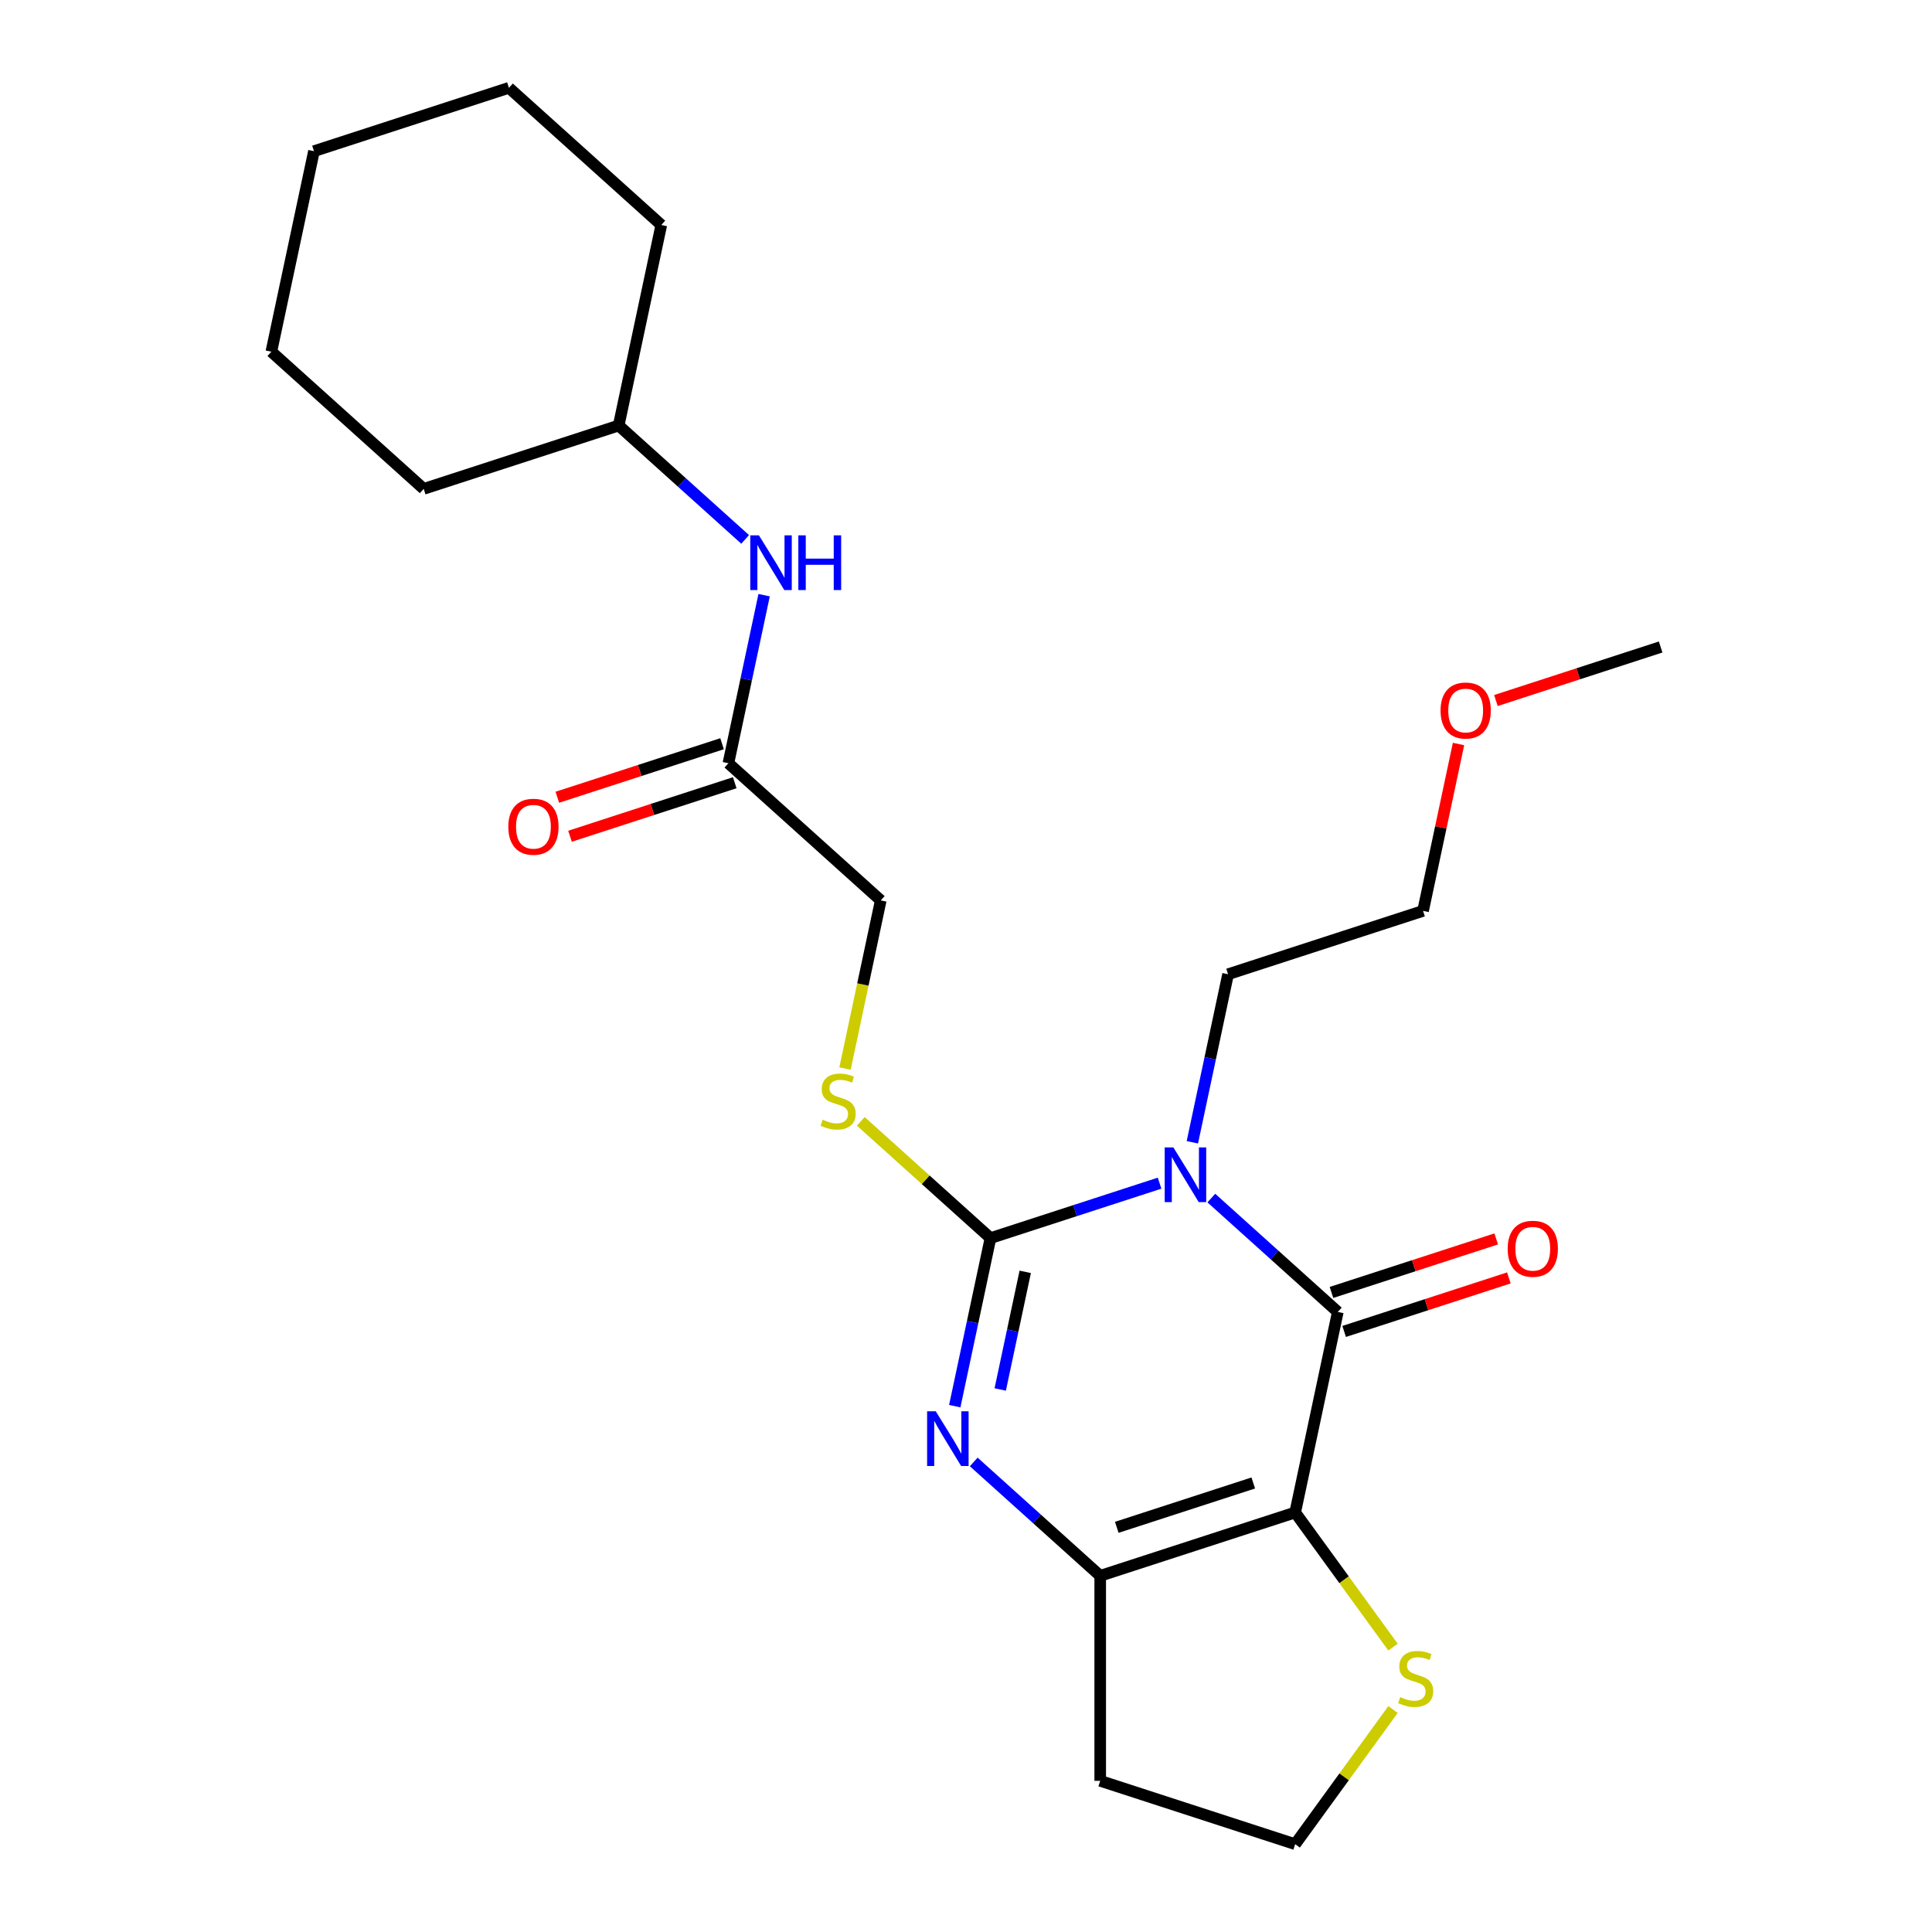 <?xml version='1.0' encoding='iso-8859-1'?>
<svg version='1.1' baseProfile='full'
              xmlns='http://www.w3.org/2000/svg'
                      xmlns:rdkit='http://www.rdkit.org/xml'
                      xmlns:xlink='http://www.w3.org/1999/xlink'
                  xml:space='preserve'
width='1000px' height='1000px' viewBox='0 0 1000 1000'>
<!-- END OF HEADER -->
<rect style='opacity:1.0;fill:#FFFFFF;stroke:none' width='1000' height='1000' x='0' y='0'> </rect>
<path class='bond-0' d='M 600.197,612.408 L 556.434,626.627' style='fill:none;fill-rule:evenodd;stroke:#0000FF;stroke-width:6px;stroke-linecap:butt;stroke-linejoin:miter;stroke-opacity:1' />
<path class='bond-0' d='M 556.434,626.627 L 512.671,640.846' style='fill:none;fill-rule:evenodd;stroke:#000000;stroke-width:6px;stroke-linecap:butt;stroke-linejoin:miter;stroke-opacity:1' />
<path class='bond-2' d='M 626.982,620.115 L 659.714,649.587' style='fill:none;fill-rule:evenodd;stroke:#0000FF;stroke-width:6px;stroke-linecap:butt;stroke-linejoin:miter;stroke-opacity:1' />
<path class='bond-2' d='M 659.714,649.587 L 692.446,679.059' style='fill:none;fill-rule:evenodd;stroke:#000000;stroke-width:6px;stroke-linecap:butt;stroke-linejoin:miter;stroke-opacity:1' />
<path class='bond-12' d='M 617.163,591.243 L 626.407,547.753' style='fill:none;fill-rule:evenodd;stroke:#0000FF;stroke-width:6px;stroke-linecap:butt;stroke-linejoin:miter;stroke-opacity:1' />
<path class='bond-12' d='M 626.407,547.753 L 635.652,504.263' style='fill:none;fill-rule:evenodd;stroke:#000000;stroke-width:6px;stroke-linecap:butt;stroke-linejoin:miter;stroke-opacity:1' />
<path class='bond-3' d='M 512.671,640.846 L 503.427,684.337' style='fill:none;fill-rule:evenodd;stroke:#000000;stroke-width:6px;stroke-linecap:butt;stroke-linejoin:miter;stroke-opacity:1' />
<path class='bond-3' d='M 503.427,684.337 L 494.183,727.827' style='fill:none;fill-rule:evenodd;stroke:#0000FF;stroke-width:6px;stroke-linecap:butt;stroke-linejoin:miter;stroke-opacity:1' />
<path class='bond-3' d='M 530.656,658.306 L 524.185,688.749' style='fill:none;fill-rule:evenodd;stroke:#000000;stroke-width:6px;stroke-linecap:butt;stroke-linejoin:miter;stroke-opacity:1' />
<path class='bond-3' d='M 524.185,688.749 L 517.714,719.192' style='fill:none;fill-rule:evenodd;stroke:#0000FF;stroke-width:6px;stroke-linecap:butt;stroke-linejoin:miter;stroke-opacity:1' />
<path class='bond-6' d='M 512.671,640.846 L 479.109,610.627' style='fill:none;fill-rule:evenodd;stroke:#000000;stroke-width:6px;stroke-linecap:butt;stroke-linejoin:miter;stroke-opacity:1' />
<path class='bond-6' d='M 479.109,610.627 L 445.547,580.408' style='fill:none;fill-rule:evenodd;stroke:#CCCC00;stroke-width:6px;stroke-linecap:butt;stroke-linejoin:miter;stroke-opacity:1' />
<path class='bond-1' d='M 670.384,782.852 L 692.446,679.059' style='fill:none;fill-rule:evenodd;stroke:#000000;stroke-width:6px;stroke-linecap:butt;stroke-linejoin:miter;stroke-opacity:1' />
<path class='bond-4' d='M 670.384,782.852 L 569.466,815.643' style='fill:none;fill-rule:evenodd;stroke:#000000;stroke-width:6px;stroke-linecap:butt;stroke-linejoin:miter;stroke-opacity:1' />
<path class='bond-4' d='M 648.688,767.587 L 578.045,790.54' style='fill:none;fill-rule:evenodd;stroke:#000000;stroke-width:6px;stroke-linecap:butt;stroke-linejoin:miter;stroke-opacity:1' />
<path class='bond-5' d='M 670.384,782.852 L 695.703,817.701' style='fill:none;fill-rule:evenodd;stroke:#000000;stroke-width:6px;stroke-linecap:butt;stroke-linejoin:miter;stroke-opacity:1' />
<path class='bond-5' d='M 695.703,817.701 L 721.023,852.55' style='fill:none;fill-rule:evenodd;stroke:#CCCC00;stroke-width:6px;stroke-linecap:butt;stroke-linejoin:miter;stroke-opacity:1' />
<path class='bond-8' d='M 695.725,689.151 L 738.358,675.298' style='fill:none;fill-rule:evenodd;stroke:#000000;stroke-width:6px;stroke-linecap:butt;stroke-linejoin:miter;stroke-opacity:1' />
<path class='bond-8' d='M 738.358,675.298 L 780.991,661.446' style='fill:none;fill-rule:evenodd;stroke:#FF0000;stroke-width:6px;stroke-linecap:butt;stroke-linejoin:miter;stroke-opacity:1' />
<path class='bond-8' d='M 689.167,668.967 L 731.8,655.115' style='fill:none;fill-rule:evenodd;stroke:#000000;stroke-width:6px;stroke-linecap:butt;stroke-linejoin:miter;stroke-opacity:1' />
<path class='bond-8' d='M 731.8,655.115 L 774.433,641.262' style='fill:none;fill-rule:evenodd;stroke:#FF0000;stroke-width:6px;stroke-linecap:butt;stroke-linejoin:miter;stroke-opacity:1' />
<path class='bond-24' d='M 504.002,756.699 L 536.734,786.171' style='fill:none;fill-rule:evenodd;stroke:#0000FF;stroke-width:6px;stroke-linecap:butt;stroke-linejoin:miter;stroke-opacity:1' />
<path class='bond-24' d='M 536.734,786.171 L 569.466,815.643' style='fill:none;fill-rule:evenodd;stroke:#000000;stroke-width:6px;stroke-linecap:butt;stroke-linejoin:miter;stroke-opacity:1' />
<path class='bond-10' d='M 569.466,815.643 L 569.466,921.755' style='fill:none;fill-rule:evenodd;stroke:#000000;stroke-width:6px;stroke-linecap:butt;stroke-linejoin:miter;stroke-opacity:1' />
<path class='bond-14' d='M 721.023,884.848 L 695.703,919.697' style='fill:none;fill-rule:evenodd;stroke:#CCCC00;stroke-width:6px;stroke-linecap:butt;stroke-linejoin:miter;stroke-opacity:1' />
<path class='bond-14' d='M 695.703,919.697 L 670.384,954.545' style='fill:none;fill-rule:evenodd;stroke:#000000;stroke-width:6px;stroke-linecap:butt;stroke-linejoin:miter;stroke-opacity:1' />
<path class='bond-13' d='M 437.379,553.071 L 446.628,509.56' style='fill:none;fill-rule:evenodd;stroke:#CCCC00;stroke-width:6px;stroke-linecap:butt;stroke-linejoin:miter;stroke-opacity:1' />
<path class='bond-13' d='M 446.628,509.56 L 455.876,466.05' style='fill:none;fill-rule:evenodd;stroke:#000000;stroke-width:6px;stroke-linecap:butt;stroke-linejoin:miter;stroke-opacity:1' />
<path class='bond-7' d='M 377.019,395.047 L 455.876,466.05' style='fill:none;fill-rule:evenodd;stroke:#000000;stroke-width:6px;stroke-linecap:butt;stroke-linejoin:miter;stroke-opacity:1' />
<path class='bond-9' d='M 377.019,395.047 L 386.263,351.557' style='fill:none;fill-rule:evenodd;stroke:#000000;stroke-width:6px;stroke-linecap:butt;stroke-linejoin:miter;stroke-opacity:1' />
<path class='bond-9' d='M 386.263,351.557 L 395.508,308.067' style='fill:none;fill-rule:evenodd;stroke:#0000FF;stroke-width:6px;stroke-linecap:butt;stroke-linejoin:miter;stroke-opacity:1' />
<path class='bond-11' d='M 373.74,384.955 L 331.107,398.808' style='fill:none;fill-rule:evenodd;stroke:#000000;stroke-width:6px;stroke-linecap:butt;stroke-linejoin:miter;stroke-opacity:1' />
<path class='bond-11' d='M 331.107,398.808 L 288.474,412.66' style='fill:none;fill-rule:evenodd;stroke:#FF0000;stroke-width:6px;stroke-linecap:butt;stroke-linejoin:miter;stroke-opacity:1' />
<path class='bond-11' d='M 380.298,405.139 L 337.665,418.991' style='fill:none;fill-rule:evenodd;stroke:#000000;stroke-width:6px;stroke-linecap:butt;stroke-linejoin:miter;stroke-opacity:1' />
<path class='bond-11' d='M 337.665,418.991 L 295.032,432.844' style='fill:none;fill-rule:evenodd;stroke:#FF0000;stroke-width:6px;stroke-linecap:butt;stroke-linejoin:miter;stroke-opacity:1' />
<path class='bond-15' d='M 385.688,279.195 L 352.957,249.723' style='fill:none;fill-rule:evenodd;stroke:#0000FF;stroke-width:6px;stroke-linecap:butt;stroke-linejoin:miter;stroke-opacity:1' />
<path class='bond-15' d='M 352.957,249.723 L 320.225,220.251' style='fill:none;fill-rule:evenodd;stroke:#000000;stroke-width:6px;stroke-linecap:butt;stroke-linejoin:miter;stroke-opacity:1' />
<path class='bond-25' d='M 569.466,921.755 L 670.384,954.545' style='fill:none;fill-rule:evenodd;stroke:#000000;stroke-width:6px;stroke-linecap:butt;stroke-linejoin:miter;stroke-opacity:1' />
<path class='bond-17' d='M 635.652,504.263 L 736.57,471.472' style='fill:none;fill-rule:evenodd;stroke:#000000;stroke-width:6px;stroke-linecap:butt;stroke-linejoin:miter;stroke-opacity:1' />
<path class='bond-19' d='M 320.225,220.251 L 342.287,116.457' style='fill:none;fill-rule:evenodd;stroke:#000000;stroke-width:6px;stroke-linecap:butt;stroke-linejoin:miter;stroke-opacity:1' />
<path class='bond-20' d='M 320.225,220.251 L 219.306,253.041' style='fill:none;fill-rule:evenodd;stroke:#000000;stroke-width:6px;stroke-linecap:butt;stroke-linejoin:miter;stroke-opacity:1' />
<path class='bond-16' d='M 754.931,385.092 L 745.751,428.282' style='fill:none;fill-rule:evenodd;stroke:#FF0000;stroke-width:6px;stroke-linecap:butt;stroke-linejoin:miter;stroke-opacity:1' />
<path class='bond-16' d='M 745.751,428.282 L 736.57,471.472' style='fill:none;fill-rule:evenodd;stroke:#000000;stroke-width:6px;stroke-linecap:butt;stroke-linejoin:miter;stroke-opacity:1' />
<path class='bond-18' d='M 774.285,362.593 L 816.918,348.741' style='fill:none;fill-rule:evenodd;stroke:#FF0000;stroke-width:6px;stroke-linecap:butt;stroke-linejoin:miter;stroke-opacity:1' />
<path class='bond-18' d='M 816.918,348.741 L 859.551,334.888' style='fill:none;fill-rule:evenodd;stroke:#000000;stroke-width:6px;stroke-linecap:butt;stroke-linejoin:miter;stroke-opacity:1' />
<path class='bond-22' d='M 342.287,116.457 L 263.43,45.455' style='fill:none;fill-rule:evenodd;stroke:#000000;stroke-width:6px;stroke-linecap:butt;stroke-linejoin:miter;stroke-opacity:1' />
<path class='bond-21' d='M 219.306,253.041 L 140.449,182.038' style='fill:none;fill-rule:evenodd;stroke:#000000;stroke-width:6px;stroke-linecap:butt;stroke-linejoin:miter;stroke-opacity:1' />
<path class='bond-23' d='M 140.449,182.038 L 162.511,78.245' style='fill:none;fill-rule:evenodd;stroke:#000000;stroke-width:6px;stroke-linecap:butt;stroke-linejoin:miter;stroke-opacity:1' />
<path class='bond-26' d='M 263.43,45.455 L 162.511,78.245' style='fill:none;fill-rule:evenodd;stroke:#000000;stroke-width:6px;stroke-linecap:butt;stroke-linejoin:miter;stroke-opacity:1' />
<path  class='atom-0' d='M 607.33 593.896
L 616.61 608.896
Q 617.53 610.376, 619.01 613.056
Q 620.49 615.736, 620.57 615.896
L 620.57 593.896
L 624.33 593.896
L 624.33 622.216
L 620.45 622.216
L 610.49 605.816
Q 609.33 603.896, 608.09 601.696
Q 606.89 599.496, 606.53 598.816
L 606.53 622.216
L 602.85 622.216
L 602.85 593.896
L 607.33 593.896
' fill='#0000FF'/>
<path  class='atom-4' d='M 484.349 730.48
L 493.629 745.48
Q 494.549 746.96, 496.029 749.64
Q 497.509 752.32, 497.589 752.48
L 497.589 730.48
L 501.349 730.48
L 501.349 758.8
L 497.469 758.8
L 487.509 742.4
Q 486.349 740.48, 485.109 738.28
Q 483.909 736.08, 483.549 735.4
L 483.549 758.8
L 479.869 758.8
L 479.869 730.48
L 484.349 730.48
' fill='#0000FF'/>
<path  class='atom-6' d='M 724.755 878.419
Q 725.075 878.539, 726.395 879.099
Q 727.715 879.659, 729.155 880.019
Q 730.635 880.339, 732.075 880.339
Q 734.755 880.339, 736.315 879.059
Q 737.875 877.739, 737.875 875.459
Q 737.875 873.899, 737.075 872.939
Q 736.315 871.979, 735.115 871.459
Q 733.915 870.939, 731.915 870.339
Q 729.395 869.579, 727.875 868.859
Q 726.395 868.139, 725.315 866.619
Q 724.275 865.099, 724.275 862.539
Q 724.275 858.979, 726.675 856.779
Q 729.115 854.579, 733.915 854.579
Q 737.195 854.579, 740.915 856.139
L 739.995 859.219
Q 736.595 857.819, 734.035 857.819
Q 731.275 857.819, 729.755 858.979
Q 728.235 860.099, 728.275 862.059
Q 728.275 863.579, 729.035 864.499
Q 729.835 865.419, 730.955 865.939
Q 732.115 866.459, 734.035 867.059
Q 736.595 867.859, 738.115 868.659
Q 739.635 869.459, 740.715 871.099
Q 741.835 872.699, 741.835 875.459
Q 741.835 879.379, 739.195 881.499
Q 736.595 883.579, 732.235 883.579
Q 729.715 883.579, 727.795 883.019
Q 725.915 882.499, 723.675 881.579
L 724.755 878.419
' fill='#CCCC00'/>
<path  class='atom-7' d='M 425.814 579.564
Q 426.134 579.684, 427.454 580.244
Q 428.774 580.804, 430.214 581.164
Q 431.694 581.484, 433.134 581.484
Q 435.814 581.484, 437.374 580.204
Q 438.934 578.884, 438.934 576.604
Q 438.934 575.044, 438.134 574.084
Q 437.374 573.124, 436.174 572.604
Q 434.974 572.084, 432.974 571.484
Q 430.454 570.724, 428.934 570.004
Q 427.454 569.284, 426.374 567.764
Q 425.334 566.244, 425.334 563.684
Q 425.334 560.124, 427.734 557.924
Q 430.174 555.724, 434.974 555.724
Q 438.254 555.724, 441.974 557.284
L 441.054 560.364
Q 437.654 558.964, 435.094 558.964
Q 432.334 558.964, 430.814 560.124
Q 429.294 561.244, 429.334 563.204
Q 429.334 564.724, 430.094 565.644
Q 430.894 566.564, 432.014 567.084
Q 433.174 567.604, 435.094 568.204
Q 437.654 569.004, 439.174 569.804
Q 440.694 570.604, 441.774 572.244
Q 442.894 573.844, 442.894 576.604
Q 442.894 580.524, 440.254 582.644
Q 437.654 584.724, 433.294 584.724
Q 430.774 584.724, 428.854 584.164
Q 426.974 583.644, 424.734 582.724
L 425.814 579.564
' fill='#CCCC00'/>
<path  class='atom-9' d='M 780.365 646.348
Q 780.365 639.548, 783.725 635.748
Q 787.085 631.948, 793.365 631.948
Q 799.645 631.948, 803.005 635.748
Q 806.365 639.548, 806.365 646.348
Q 806.365 653.228, 802.965 657.148
Q 799.565 661.028, 793.365 661.028
Q 787.125 661.028, 783.725 657.148
Q 780.365 653.268, 780.365 646.348
M 793.365 657.828
Q 797.685 657.828, 800.005 654.948
Q 802.365 652.028, 802.365 646.348
Q 802.365 640.788, 800.005 637.988
Q 797.685 635.148, 793.365 635.148
Q 789.045 635.148, 786.685 637.948
Q 784.365 640.748, 784.365 646.348
Q 784.365 652.068, 786.685 654.948
Q 789.045 657.828, 793.365 657.828
' fill='#FF0000'/>
<path  class='atom-10' d='M 392.821 277.094
L 402.101 292.094
Q 403.021 293.574, 404.501 296.254
Q 405.981 298.934, 406.061 299.094
L 406.061 277.094
L 409.821 277.094
L 409.821 305.414
L 405.941 305.414
L 395.981 289.014
Q 394.821 287.094, 393.581 284.894
Q 392.381 282.694, 392.021 282.014
L 392.021 305.414
L 388.341 305.414
L 388.341 277.094
L 392.821 277.094
' fill='#0000FF'/>
<path  class='atom-10' d='M 413.221 277.094
L 417.061 277.094
L 417.061 289.134
L 431.541 289.134
L 431.541 277.094
L 435.381 277.094
L 435.381 305.414
L 431.541 305.414
L 431.541 292.334
L 417.061 292.334
L 417.061 305.414
L 413.221 305.414
L 413.221 277.094
' fill='#0000FF'/>
<path  class='atom-12' d='M 263.101 427.918
Q 263.101 421.118, 266.461 417.318
Q 269.821 413.518, 276.101 413.518
Q 282.381 413.518, 285.741 417.318
Q 289.101 421.118, 289.101 427.918
Q 289.101 434.798, 285.701 438.718
Q 282.301 442.598, 276.101 442.598
Q 269.861 442.598, 266.461 438.718
Q 263.101 434.838, 263.101 427.918
M 276.101 439.398
Q 280.421 439.398, 282.741 436.518
Q 285.101 433.598, 285.101 427.918
Q 285.101 422.358, 282.741 419.558
Q 280.421 416.718, 276.101 416.718
Q 271.781 416.718, 269.421 419.518
Q 267.101 422.318, 267.101 427.918
Q 267.101 433.638, 269.421 436.518
Q 271.781 439.398, 276.101 439.398
' fill='#FF0000'/>
<path  class='atom-17' d='M 745.632 367.759
Q 745.632 360.959, 748.992 357.159
Q 752.352 353.359, 758.632 353.359
Q 764.912 353.359, 768.272 357.159
Q 771.632 360.959, 771.632 367.759
Q 771.632 374.639, 768.232 378.559
Q 764.832 382.439, 758.632 382.439
Q 752.392 382.439, 748.992 378.559
Q 745.632 374.679, 745.632 367.759
M 758.632 379.239
Q 762.952 379.239, 765.272 376.359
Q 767.632 373.439, 767.632 367.759
Q 767.632 362.199, 765.272 359.399
Q 762.952 356.559, 758.632 356.559
Q 754.312 356.559, 751.952 359.359
Q 749.632 362.159, 749.632 367.759
Q 749.632 373.479, 751.952 376.359
Q 754.312 379.239, 758.632 379.239
' fill='#FF0000'/>
</svg>

